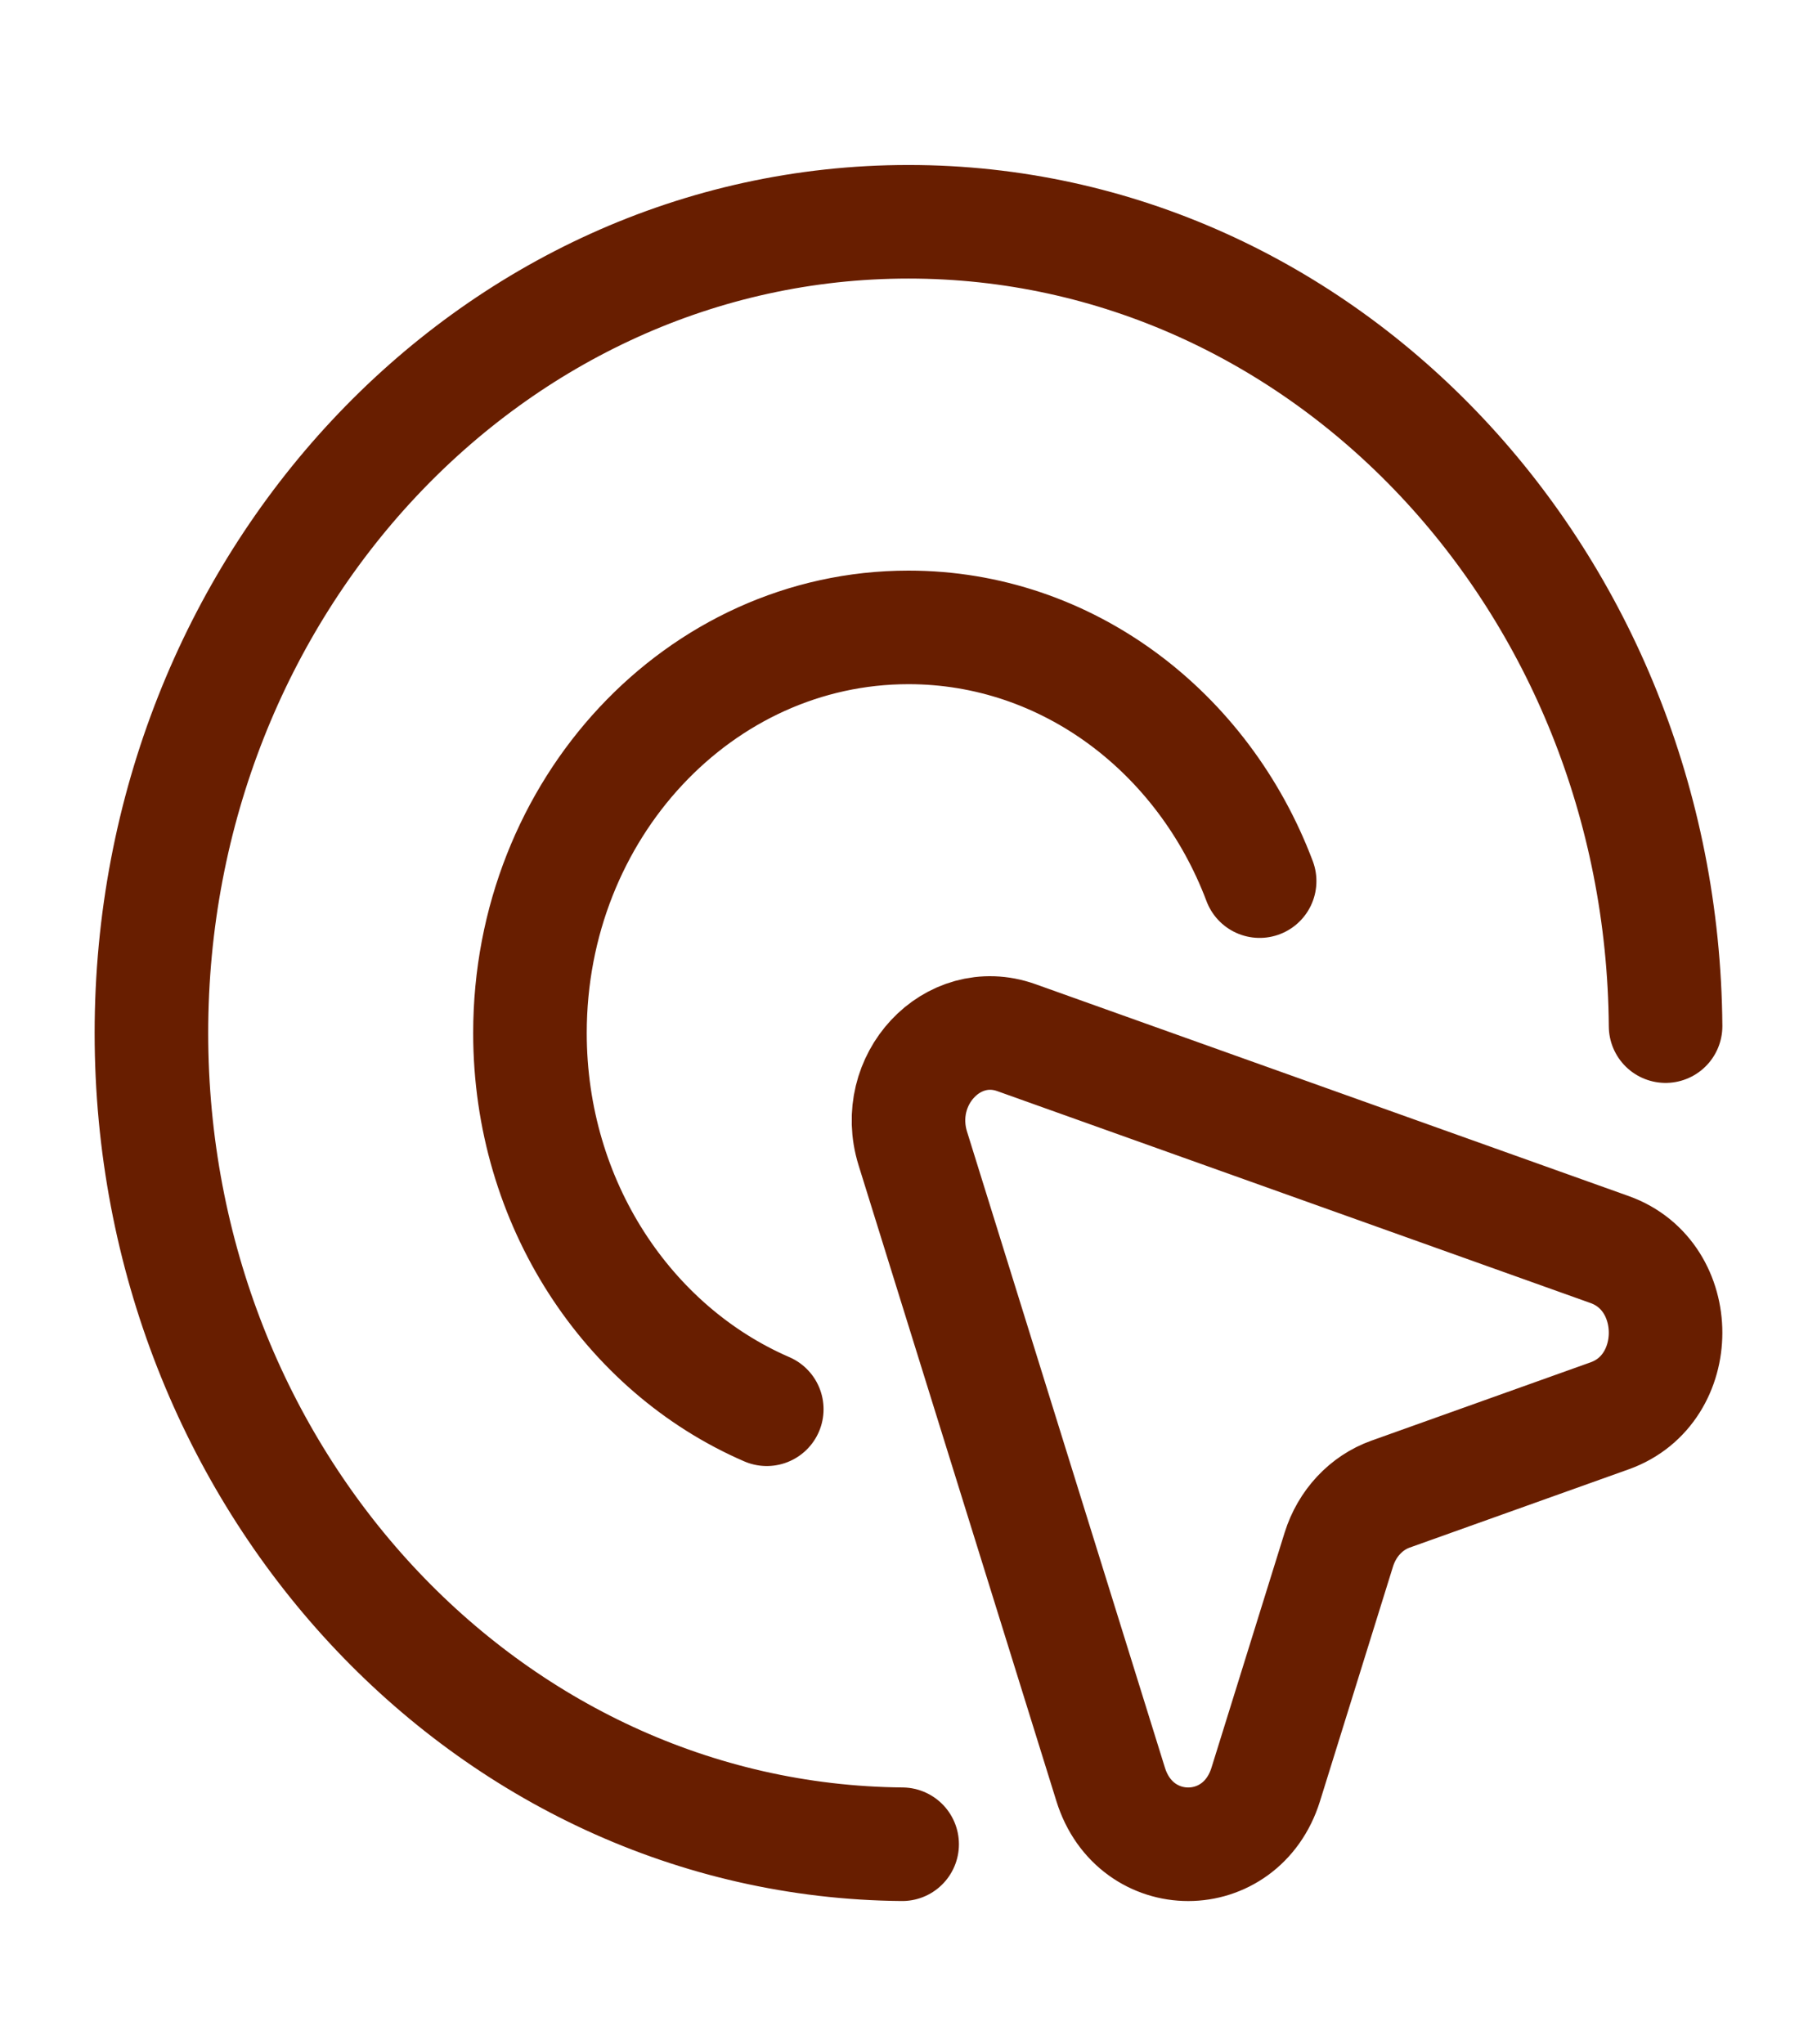 <svg width="24" height="27" viewBox="0 0 24 27" fill="none" xmlns="http://www.w3.org/2000/svg">
<path d="M16.638 11.637C15.897 9.672 14.1 8.286 12 8.286C9.239 8.286 7 10.684 7 13.643C7 15.893 8.294 17.818 10.128 18.612M11.916 24.357C6.432 24.308 2 19.53 2 13.643C2 7.726 6.477 2.929 12 2.929C17.495 2.929 21.954 7.677 22 13.552M12.057 15.168L14.67 23.566C14.998 24.621 16.391 24.621 16.719 23.566L17.684 20.465C17.792 20.119 18.045 19.848 18.367 19.733L21.261 18.699C22.246 18.348 22.246 16.855 21.261 16.503L13.424 13.704C12.579 13.403 11.776 14.263 12.057 15.168Z" stroke="#681E00" stroke-width="1.5" stroke-linecap="round" stroke-linejoin="round"/>
</svg>
